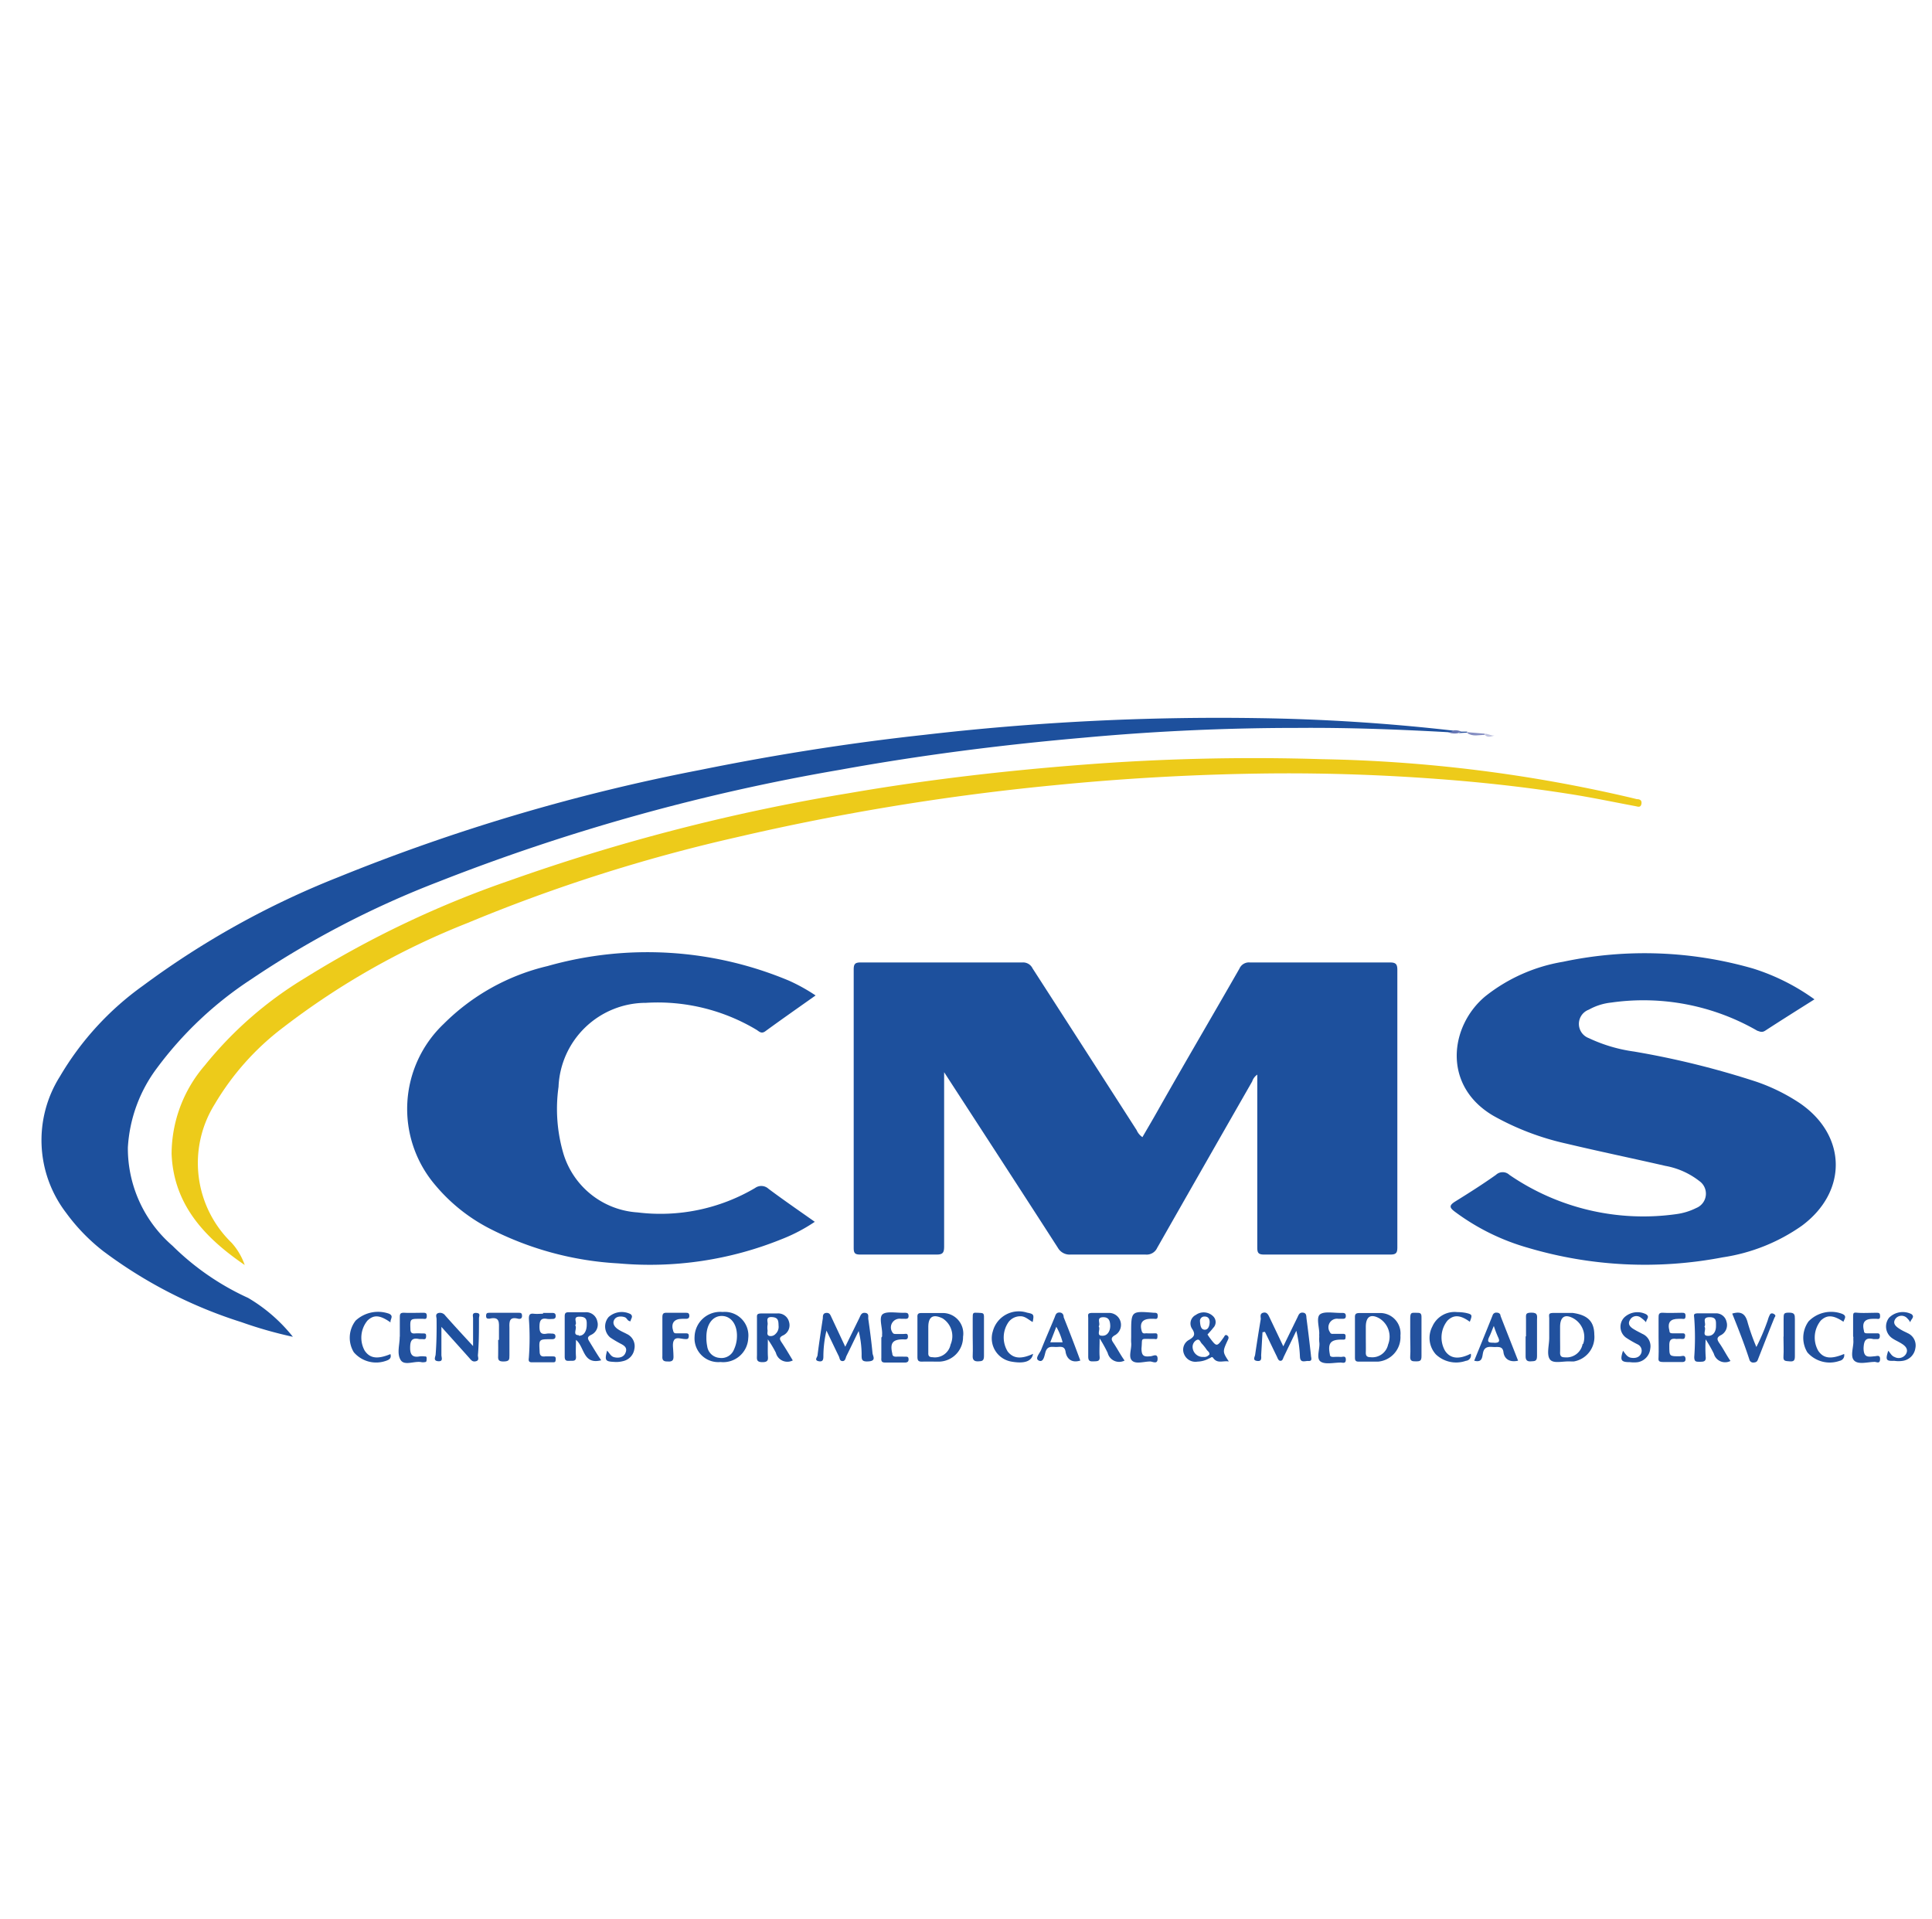 <svg xmlns="http://www.w3.org/2000/svg" id="Layer_1" data-name="Layer 1" viewBox="0 0 144 143"><defs><style>.cls-1{fill:#1d509d;}.cls-2{fill:#edcb1a;}.cls-3{fill:#1f509e;}.cls-4{fill:#21519e;}.cls-5{fill:#20519e;}.cls-6{fill:#1f509d;}.cls-7{fill:#20509e;}.cls-8{fill:#22519e;}.cls-9{fill:#23519e;}.cls-10{fill:#24529f;}.cls-11{fill:#24529e;}.cls-12{fill:#858ec2;}.cls-13{fill:#6978b5;}.cls-14{fill:#c1c4e0;}.cls-15{fill:#2d55a0;}.cls-16{fill:none;}</style></defs><path class="cls-1" d="M85.15,84.75c.37-.64.75-1.28,1.11-1.92,2-3.54,4.09-7.09,6.12-10.64a.77.77,0,0,1,.77-.46c3.48,0,6.95,0,10.43,0,.43,0,.57.1.57.55q0,10.35,0,20.69c0,.41-.1.53-.52.53q-4.71,0-9.42,0c-.44,0-.5-.15-.5-.54,0-4.27,0-8.54,0-12.87a1,1,0,0,0-.38.51Q89.78,86.8,86.25,93a.86.86,0,0,1-.87.5c-1.86,0-3.73,0-5.59,0a1,1,0,0,1-.94-.5c-2.78-4.32-5.58-8.62-8.48-13.09v.75c0,4.07,0,8.15,0,12.23,0,.48-.1.62-.6.61-1.89,0-3.77,0-5.66,0-.39,0-.48-.11-.48-.49q0-10.38,0-20.76c0-.41.11-.52.52-.52q6,0,12.07,0a.78.78,0,0,1,.74.44q3.87,6,7.76,12.06A1.2,1.2,0,0,0,85.15,84.75Z"></path><path class="cls-1" d="M135.24,74.48c-1.27.8-2.48,1.56-3.68,2.34-.24.15-.38.06-.58,0a17,17,0,0,0-10.89-2.1,4.36,4.36,0,0,0-1.67.53,1.13,1.13,0,0,0,0,2.12,11.56,11.56,0,0,0,3.37,1,63.58,63.58,0,0,1,9.12,2.25,14.09,14.09,0,0,1,3.21,1.58c3.54,2.4,3.62,6.61.17,9.16a13.79,13.79,0,0,1-5.9,2.35A30.67,30.67,0,0,1,113.9,93a16.77,16.77,0,0,1-5.46-2.69c-.4-.3-.45-.46,0-.75,1-.62,2.06-1.29,3.06-2a.73.73,0,0,1,1,0,17.63,17.63,0,0,0,12.42,2.93,4.72,4.72,0,0,0,1.51-.46,1.15,1.15,0,0,0,.24-2,5.78,5.78,0,0,0-2.55-1.14c-2.44-.56-4.9-1.07-7.34-1.65a19.93,19.93,0,0,1-5.47-2.08c-3.84-2.25-3.25-6.71-.6-8.91a12.64,12.64,0,0,1,5.79-2.57,29.22,29.22,0,0,1,14.15.5A16,16,0,0,1,135.24,74.48Z"></path><path class="cls-1" d="M107.94,54.57c-3.75-.21-7.49-.35-11.24-.32q-8,0-15.94.73c-6.08.53-12.13,1.3-18.14,2.39a151.84,151.84,0,0,0-29.95,8.35A69.66,69.66,0,0,0,18.7,73a27.35,27.35,0,0,0-7,6.6,10.9,10.9,0,0,0-2.17,5.93,9.6,9.6,0,0,0,3.32,7.31,19.48,19.48,0,0,0,5.64,3.89,12.1,12.1,0,0,1,3.34,2.9A31.31,31.31,0,0,1,18,98.54a34.47,34.47,0,0,1-10.3-5.29,14.27,14.27,0,0,1-2.78-2.87,8.9,8.9,0,0,1-.45-10.16,22,22,0,0,1,6.19-6.76A63.73,63.73,0,0,1,25.2,65.38a144.41,144.41,0,0,1,27-8c5.52-1.12,11.08-2,16.67-2.61a190.46,190.46,0,0,1,24.81-1.25,146,146,0,0,1,14.62.93C108.26,54.72,108.07,54.57,107.94,54.57Z"></path><path class="cls-1" d="M60.79,74.19c-1.3.92-2.53,1.78-3.75,2.67-.3.22-.47,0-.67-.12a14.34,14.34,0,0,0-8.22-2A6.53,6.53,0,0,0,41.63,81,11.8,11.8,0,0,0,42,86a6.19,6.19,0,0,0,5.52,4.36,13.89,13.89,0,0,0,8.76-1.82.79.79,0,0,1,1,.06c1.11.83,2.26,1.62,3.45,2.46a12.61,12.61,0,0,1-2.46,1.29,26.18,26.18,0,0,1-12.16,1.81,23.86,23.86,0,0,1-9.68-2.63,13.07,13.07,0,0,1-4-3.22,8.74,8.74,0,0,1,.64-12A16.21,16.21,0,0,1,40.81,72a27.29,27.29,0,0,1,18,1.09A13.42,13.42,0,0,1,60.79,74.19Z"></path><path class="cls-2" d="M18.24,94.28c-2.93-2-5.3-4.46-5.45-8.28a10.13,10.13,0,0,1,2.46-6.58,28.45,28.45,0,0,1,7.5-6.54A74.91,74.91,0,0,1,38,65.62a146.84,146.84,0,0,1,25.3-6.51c5.78-1,11.6-1.67,17.45-2.12a164.84,164.84,0,0,1,17.78-.41,109.21,109.21,0,0,1,23.19,2.91l.28.07c.19,0,.4.06.34.36s-.28.19-.45.16c-1.66-.31-3.31-.66-5-.92-3.26-.51-6.53-.87-9.82-1.11Q101,57.6,95,57.64q-8.22.07-16.4.88a180.51,180.51,0,0,0-23.78,3.9,123,123,0,0,0-20,6.38,56.55,56.55,0,0,0-13.72,7.78A19.8,19.8,0,0,0,16,82.3a8.28,8.28,0,0,0,1.26,10.32A4.82,4.82,0,0,1,18.24,94.28Z"></path><path class="cls-3" d="M63,100.37l1.06-2.16c.09-.2.16-.41.45-.36s.18.31.21.47c.12.83.23,1.67.31,2.5,0,.21.32.59-.26.64s-.55-.15-.55-.56A7.41,7.41,0,0,0,64,99.2c-.31.62-.6,1.24-.91,1.86-.07.15-.08.39-.3.38s-.2-.23-.27-.36c-.3-.61-.59-1.23-.92-1.91a8.46,8.46,0,0,0-.23,1.88c0,.22,0,.47-.35.4s-.11-.29-.09-.42c.12-.94.26-1.86.4-2.79,0-.16,0-.37.25-.39s.3.13.38.3Z"></path><path class="cls-3" d="M94.1,99.29,94,101c0,.19.07.48-.3.43s-.17-.3-.15-.46c.13-.89.27-1.77.42-2.66,0-.17-.09-.42.2-.48s.38.21.48.41l1,2.1,1.06-2.17c.08-.17.14-.37.41-.34s.24.26.26.44q.18,1.36.33,2.73c0,.19.16.47-.23.43-.23,0-.57.17-.59-.32a10,10,0,0,0-.27-1.93l-.93,1.93c-.06.12-.08.3-.24.31s-.22-.19-.28-.32c-.3-.61-.59-1.23-.89-1.84Z"></path><path class="cls-4" d="M102.78,97.86c-.49,0-1,0-1.47,0-.27,0-.33.1-.32.34,0,.49,0,1,0,1.47s0,1,0,1.47c0,.18,0,.34.26.34.49,0,1,0,1.47,0a1.83,1.83,0,0,0,1.66-1.94A1.52,1.52,0,0,0,102.78,97.86Zm.68,2.35a1.2,1.2,0,0,1-1.31.94c-.29,0-.36-.12-.35-.38s0-.75,0-1.12v-.76c0-.75.35-1,1-.64A1.6,1.6,0,0,1,103.46,100.21Z"></path><path class="cls-5" d="M70.18,97.86c-.51,0-1,0-1.53,0-.26,0-.28.13-.27.33,0,.49,0,1,0,1.46s0,1,0,1.47c0,.28.07.37.36.36s.86,0,1.29,0a1.83,1.83,0,0,0,1.75-1.85A1.53,1.53,0,0,0,70.18,97.86Zm.67,2.35a1.19,1.19,0,0,1-1.35.94c-.22,0-.32-.08-.31-.31,0-.41,0-.82,0-1.23v-.7c0-.78.35-1,1.07-.65A1.57,1.57,0,0,1,70.85,100.21Z"></path><path class="cls-4" d="M117.21,97.85c-.44,0-.9,0-1.35,0s-.41.08-.39.39c0,.49,0,1,0,1.47h0c0,.54-.21,1.24.05,1.6s1,.11,1.59.16l.18,0a1.85,1.85,0,0,0,1.54-2C118.82,98.46,118.31,98,117.21,97.85Zm.75,2.31a1.22,1.22,0,0,1-1.33,1c-.29,0-.36-.12-.35-.39s0-.74,0-1.11v-.76c0-.75.35-1,1-.64A1.6,1.6,0,0,1,118,100.16Z"></path><path class="cls-6" d="M53.86,97.78a1.91,1.91,0,0,0-2.09,1.84,1.77,1.77,0,0,0,1.93,1.89,1.87,1.87,0,0,0,2.07-1.78A1.76,1.76,0,0,0,53.86,97.78Zm1.06,2a2.44,2.44,0,0,1-.21.79,1,1,0,0,1-1.09.63,1,1,0,0,1-.91-.87,3.15,3.15,0,0,1-.06-.53v-.16c0-1,.52-1.61,1.22-1.56S55,98.83,54.92,99.77Z"></path><path class="cls-7" d="M43.94,100c-.16-.25-.18-.37.13-.52a.84.84,0,0,0,.45-1,.85.85,0,0,0-.91-.68c-.41,0-.82,0-1.23,0-.24,0-.29.09-.29.31,0,1,0,2,0,3,0,.33.16.32.39.31s.48.06.45-.33,0-.8,0-1.23c.65.52.51,1.87,1.88,1.52C44.49,100.92,44.23,100.47,43.94,100Zm-.8-.49c-.52,0-.08-.51-.27-.74.2-.19-.24-.64.32-.64s.55.29.54.66S43.55,99.57,43.14,99.55Z"></path><path class="cls-5" d="M83,100.1c-.2-.28-.2-.43.14-.61a.89.89,0,0,0-.45-1.64c-.41,0-.83,0-1.24,0s-.35.11-.34.38c0,1,0,1.92,0,2.87,0,.36.15.37.42.36s.46,0,.43-.35,0-.79,0-1.36a10,10,0,0,1,.6,1.08.88.88,0,0,0,1.26.57C83.53,101,83.28,100.52,83,100.1Zm-.86-.55c-.46,0-.09-.47-.25-.7.17-.21-.23-.68.35-.68.41,0,.5.28.51.63S82.57,99.58,82.14,99.55Z"></path><path class="cls-7" d="M128.15,100.1c-.2-.29-.2-.44.15-.61a.85.85,0,0,0,.38-1,.79.79,0,0,0-.78-.61c-.43,0-.86,0-1.29,0s-.35.11-.33.38a19.63,19.63,0,0,1,0,2.87c0,.37.14.36.41.36s.49,0,.44-.39a10.57,10.57,0,0,1,0-1.28,10.08,10.08,0,0,1,.61,1.07.87.87,0,0,0,1.24.54C128.68,101,128.44,100.51,128.15,100.1Zm-.84-.54c-.5,0-.1-.47-.27-.69.17-.22-.23-.68.34-.7s.52.3.52.67S127.72,99.57,127.31,99.56Z"></path><path class="cls-3" d="M58.26,100.05c-.16-.24-.21-.38.12-.53a.84.84,0,0,0,.43-1,.83.83,0,0,0-.88-.63c-.39,0-.78,0-1.17,0s-.34.13-.34.39c0,.89,0,1.79,0,2.69,0,.3-.08.55.41.55s.41-.25.4-.55,0-.65,0-1.15a8.45,8.45,0,0,1,.6,1,.88.88,0,0,0,1.26.57C58.81,100.93,58.55,100.48,58.26,100.05Zm-.46-.63a.48.48,0,0,1-.48.14c-.19-.08-.1-.27-.11-.41a1.4,1.4,0,0,1,0-.41c.05-.21-.19-.6.31-.58s.5.29.51.64A.72.72,0,0,1,57.8,99.42Z"></path><path class="cls-7" d="M91.52,99.86c.08-.16.06-.26-.07-.34s-.18.06-.24.15c-.52.73-.52.73-1.07,0L90,99.46c.15-.17.3-.33.43-.5a.6.6,0,0,0,0-.85A1,1,0,0,0,89.13,98a.71.71,0,0,0-.26,1.06c.25.4.13.57-.23.79a.83.83,0,0,0-.39,1.06.91.91,0,0,0,1,.57,1.9,1.9,0,0,0,.89-.25c.09,0,.19-.19.3,0,.32.42.73.16,1.15.24C91.12,100.75,91.11,100.74,91.52,99.86ZM89.8,98.12c.24,0,.38.17.36.46s-.13.55-.4.52-.3-.36-.32-.61A.33.33,0,0,1,89.8,98.12Zm.32,2.84a.44.44,0,0,1-.41.17.76.76,0,0,1-.82-.79.58.58,0,0,1,.3-.47c.23-.11.27.15.38.26a3.74,3.74,0,0,1,.36.45C90,100.7,90.22,100.8,90.12,101Z"></path><path class="cls-3" d="M32.9,98.89c0,.82,0,1.46,0,2.1,0,.18.16.49-.24.46s-.2-.33-.19-.5c.07-.88.08-1.76.07-2.64,0-.15-.12-.37.13-.45a.48.48,0,0,1,.52.19c.65.73,1.31,1.45,2.07,2.27V98.25c0-.16-.11-.42.24-.4s.2.24.2.4c0,.92,0,1.84-.08,2.76,0,.15.12.37-.14.44s-.36-.08-.5-.24C34.33,100.48,33.67,99.75,32.9,98.89Z"></path><path class="cls-8" d="M98.33,99.62a1.92,1.92,0,0,1,0-.24c0-.5-.25-1.22.08-1.44s1-.08,1.59-.09c.17,0,.31,0,.31.23s-.16.21-.32.21h-.23a.64.64,0,0,0-.63,1c.06.15.18.12.29.12h.7c.18,0,.18.12.17.24s0,.19-.16.19l-.17,0c-.81,0-1,.3-.84,1.1,0,.19.16.19.29.19a4.78,4.78,0,0,1,.53,0c.16,0,.37-.11.37.2s-.21.23-.37.22c-.53,0-1.2.17-1.53-.09s0-1-.08-1.45A2.81,2.81,0,0,1,98.33,99.62Z"></path><path class="cls-9" d="M84.31,99.61v-.24c0-1.67,0-1.67,1.69-1.53.18,0,.3,0,.29.25s-.13.21-.28.2h-.23c-.63,0-.86.31-.68.92.07.24.24.15.37.16a5.81,5.81,0,0,0,.59,0c.14,0,.22,0,.21.2s0,.26-.24.22h-.17c-.91,0-.7-.11-.78.7,0,.59.2.64.67.59.17,0,.53-.25.53.19s-.37.2-.55.2c-.46,0-1.07.22-1.36-.07s0-.89-.06-1.35C84.3,99.88,84.31,99.74,84.31,99.61Z"></path><path class="cls-8" d="M138.12,99.6c0-.45,0-.91,0-1.35s0-.44.37-.41.91,0,1.36,0c.19,0,.28,0,.28.26s-.15.19-.29.19h-.23c-.63,0-.84.27-.68.9,0,.2.17.18.3.18h.65c.13,0,.23,0,.23.19s-.06.26-.24.24l-.24,0c-.56-.13-.7.09-.73.66,0,.74.34.67.82.62.15,0,.42-.14.41.22s-.24.21-.39.2c-.52,0-1.2.22-1.53-.09s-.05-1-.07-1.47a2.81,2.81,0,0,1,0-.29Z"></path><path class="cls-8" d="M123.62,99.65c0-.47,0-.94,0-1.4,0-.29,0-.44.37-.41s.9,0,1.35,0c.19,0,.3,0,.29.26s-.15.19-.28.19h-.24c-.63,0-.84.27-.68.9,0,.2.17.18.3.18h.65c.12,0,.23,0,.22.19s-.07.25-.25.23-.27,0-.4,0c-.42-.07-.54.09-.53.51,0,.79,0,.79.81.78.14,0,.37-.13.4.17s-.21.26-.39.26c-.42,0-.83,0-1.24,0s-.4-.1-.38-.4C123.64,100.59,123.62,100.12,123.62,99.65Z"></path><path class="cls-4" d="M111.84,98.07c0-.13-.1-.24-.28-.24a.28.28,0,0,0-.31.2c-.45,1.13-.91,2.25-1.37,3.38.63.18.59-.32.66-.61.11-.45.42-.43.76-.41s.7-.1.76.39.46.78,1.09.63C112.71,100.28,112.27,99.18,111.84,98.07Zm-.48,2c-.35,0-.58,0-.35-.46.11-.22.19-.46.33-.79a8.21,8.21,0,0,0,.31.82C111.83,100,111.71,100.08,111.36,100.08Z"></path><path class="cls-4" d="M79.28,98.17c0-.15-.06-.35-.32-.35s-.29.21-.36.38c-.33.8-.68,1.59-1,2.4-.1.26-.51.66-.16.81s.41-.41.49-.66c.14-.44.45-.37.75-.36s.67-.13.74.35.42.88,1.1.66C80.12,100.31,79.71,99.24,79.28,98.17Zm-1,1.87c.15-.38.28-.71.45-1.16a4.56,4.56,0,0,1,.47,1.16Z"></path><path class="cls-8" d="M65.75,99.6a1.69,1.69,0,0,1,0-.23c0-.5-.26-1.22.06-1.44s1.06-.07,1.6-.09c.17,0,.31,0,.31.24s-.17.21-.32.21h-.24a.65.65,0,0,0-.65,1c.07.14.18.13.29.13s.35,0,.53,0,.33-.08.34.18-.18.23-.35.22c-.8,0-1,.29-.81,1.07,0,.21.18.23.34.22s.39,0,.59,0,.27,0,.28.19-.1.25-.29.25H66c-.26,0-.33-.07-.31-.34,0-.5,0-1,0-1.52Z"></path><path class="cls-8" d="M29.8,99.59c0-.45,0-.9,0-1.35,0-.3,0-.42.37-.4s.9,0,1.35,0c.19,0,.3,0,.29.26s-.16.19-.29.19h-.24c-.7,0-.72,0-.69.74,0,.25.06.37.33.35s.39,0,.59,0,.26,0,.25.23-.13.21-.28.19l-.23,0c-.57-.13-.68.14-.68.66s.19.73.71.63a1.4,1.4,0,0,1,.35,0c.12,0,.18,0,.17.18s0,.24-.16.25a.59.59,0,0,1-.23,0c-.53-.11-1.28.31-1.56-.18s-.06-1.11-.06-1.68Z"></path><path class="cls-8" d="M40.47,97.85h.7c.18,0,.25.07.25.24s-.12.22-.27.21a2.11,2.11,0,0,1-.35,0c-.43-.09-.58.07-.59.52s.08.67.57.57a1.51,1.51,0,0,1,.3,0c.14,0,.32,0,.32.21s-.16.21-.32.21c-.93,0-.91,0-.86.9,0,.31.12.42.42.38l.53,0c.16,0,.26,0,.25.21s-.05.23-.2.23H39.63c-.29,0-.22-.22-.21-.38a19.63,19.63,0,0,0,0-2.87c0-.28.06-.4.35-.37s.47,0,.71,0Z"></path><path class="cls-4" d="M129.11,97.9c.71-.21,1,.06,1.16.7a15.7,15.7,0,0,0,.64,1.79,16.16,16.16,0,0,0,.85-2,1.84,1.84,0,0,1,.17-.43c.07-.11.22-.09.33,0s.06.15,0,.24c-.41,1-.83,2.1-1.25,3.16-.06.15-.17.18-.32.19a.29.29,0,0,1-.3-.22C130,100.13,129.55,99,129.11,97.9Z"></path><path class="cls-5" d="M109.62,100.89a.41.41,0,0,1-.36.53,2.19,2.19,0,0,1-2.24-.48,1.83,1.83,0,0,1-.26-2.08,1.81,1.81,0,0,1,1.86-1.07,3.47,3.47,0,0,1,.64.06c.48.11.49.15.29.66-.71-.52-1.21-.54-1.67-.08a2,2,0,0,0-.17,2.25C108.1,101.26,108.73,101.34,109.62,100.89Z"></path><path class="cls-7" d="M29.11,98.56c-.79-.56-1.25-.59-1.72-.14a2,2,0,0,0-.21,2.24c.39.58.95.66,1.92.26.09.3-.08.42-.33.5a2.19,2.19,0,0,1-2.4-.64,2.08,2.08,0,0,1,.14-2.36A2.46,2.46,0,0,1,29,97.91C29.38,98.09,29.06,98.32,29.11,98.56Z"></path><path class="cls-7" d="M77,100.9c-.1.56-.64.75-1.61.58A1.76,1.76,0,0,1,74,99.22a2,2,0,0,1,2.55-1.39c.51.1.53.14.42.7-.31-.17-.56-.44-.92-.43a1.09,1.09,0,0,0-.87.42,2,2,0,0,0-.07,2.21C75.53,101.26,76.11,101.31,77,100.9Z"></path><path class="cls-7" d="M137.4,98.51c-.76-.51-1.23-.53-1.69-.09a2,2,0,0,0-.19,2.25c.39.58.95.65,1.93.24a.42.42,0,0,1-.33.51,2.21,2.21,0,0,1-2.41-.63,2.09,2.09,0,0,1,.09-2.31,2.34,2.34,0,0,1,2.48-.57C137.7,98.07,137.47,98.29,137.4,98.51Z"></path><path class="cls-8" d="M49.37,99.7c0-.51,0-1,0-1.52,0-.26.06-.35.32-.34.47,0,.94,0,1.41,0,.15,0,.27,0,.28.21s-.13.25-.3.24h-.24c-.6,0-.85.33-.66.92.06.2.19.16.32.16h.64c.15,0,.21.06.2.21s-.05.23-.2.22h-.06c-.29,0-.66-.18-.83.06s-.06.68-.06,1,.11.66-.45.61c-.33,0-.39-.13-.37-.42,0-.45,0-.9,0-1.35Z"></path><path class="cls-7" d="M45.25,100.66c.19.2.27.41.49.48s.68.1.86-.27,0-.55-.31-.71a8.21,8.21,0,0,1-.81-.48,1.08,1.08,0,0,1-.12-1.52A1.46,1.46,0,0,1,47,97.94c.23.19,0,.35,0,.53-.24,0-.25-.22-.41-.29s-.6-.14-.79.15,0,.56.25.73.45.24.67.36a1,1,0,0,1,.56,1.13,1.08,1.08,0,0,1-.83.89,2,2,0,0,1-.69.06C45.11,101.47,45.06,101.38,45.25,100.66Z"></path><path class="cls-7" d="M140.74,100.67c.17.19.25.39.48.47a.64.64,0,0,0,.83-.21c.21-.34,0-.59-.28-.77s-.52-.27-.76-.44a1.06,1.06,0,0,1-.21-1.51,1.44,1.44,0,0,1,1.67-.27c.28.22-.05.37-.09.61a1.14,1.14,0,0,0-.21-.28.57.57,0,0,0-.88,0c-.26.35,0,.58.28.76s.41.22.62.33a1,1,0,0,1,.57,1.12,1.11,1.11,0,0,1-.93.94,2,2,0,0,1-.64,0C140.57,101.45,140.52,101.35,140.74,100.67Z"></path><path class="cls-10" d="M37.19,99.86c0-.26,0-.51,0-.77,0-.49.09-1-.71-.81-.15,0-.25,0-.25-.21s.09-.23.25-.23h2.17c.16,0,.25,0,.26.22s-.15.26-.3.22c-.63-.16-.66.19-.64.66,0,.69,0,1.37,0,2.06,0,.34,0,.46-.44.47s-.41-.2-.4-.5,0-.74,0-1.11Z"></path><path class="cls-7" d="M122.69,98.55a2.22,2.22,0,0,0-.38-.34.54.54,0,0,0-.82.16c-.19.31,0,.52.26.68s.44.24.66.36a1,1,0,0,1,.59,1.11,1.13,1.13,0,0,1-.92,1,2.31,2.31,0,0,1-.59,0c-.68,0-.75-.14-.52-.85.17.21.3.47.59.52s.61,0,.75-.3a.52.52,0,0,0-.26-.7,8,8,0,0,1-.86-.5,1,1,0,0,1-.12-1.51,1.43,1.43,0,0,1,1.62-.23C123,98.15,122.69,98.32,122.69,98.55Z"></path><path class="cls-11" d="M105.11,99.65c0-.47,0-.94,0-1.4s.12-.41.43-.41.42,0,.41.37c0,1,0,1.92,0,2.87,0,.34-.11.38-.4.38s-.47,0-.44-.4S105.11,100.12,105.11,99.65Z"></path><path class="cls-8" d="M132.94,99.62c0-.43,0-.86,0-1.29s0-.5.41-.5.43.15.43.48c0,.92,0,1.83,0,2.75,0,.3-.05.43-.38.4s-.5,0-.47-.38,0-1,0-1.46Z"></path><path class="cls-8" d="M72.5,99.62c0-.45,0-.9,0-1.35s0-.45.4-.43.45,0,.44.41c0,.93,0,1.87,0,2.81,0,.37-.14.39-.44.4s-.42-.12-.4-.43C72.52,100.56,72.5,100.09,72.5,99.62Z"></path><path class="cls-8" d="M113.74,99.6c0-.41,0-.82,0-1.23s-.07-.54.42-.54.4.27.4.55c0,.9,0,1.8,0,2.7,0,.4-.2.36-.47.38s-.39-.1-.38-.4c0-.48,0-1,0-1.46Z"></path><path class="cls-12" d="M110.67,54.77c-.44,0-.89.15-1.3-.13v-.07l1.29.11s0,0,0,.06S110.68,54.77,110.67,54.77Z"></path><path class="cls-13" d="M107.94,54.57c.11-.06.27,0,.36-.13a1,1,0,0,1,.62.09c0,.11-.17,0-.24.11A1.25,1.25,0,0,1,107.94,54.57Z"></path><path class="cls-14" d="M110.67,54.77a.29.29,0,0,0,0-.09c.25,0,.46.16.72.14C111.13,54.89,110.88,55,110.67,54.77Z"></path><path class="cls-15" d="M108.68,54.64l.24-.11.44,0a.06.06,0,0,0,0,.07Z"></path><path class="cls-16" d="M103.46,100.21a1.2,1.2,0,0,1-1.31.94c-.29,0-.36-.12-.35-.38s0-.75,0-1.12v-.76c0-.75.35-1,1-.64A1.6,1.6,0,0,1,103.46,100.21Z"></path><path class="cls-16" d="M70.85,100.21a1.19,1.19,0,0,1-1.35.94c-.22,0-.32-.08-.31-.31,0-.41,0-.82,0-1.23v-.7c0-.78.35-1,1.07-.65A1.57,1.57,0,0,1,70.85,100.21Z"></path><path class="cls-16" d="M118,100.16a1.22,1.22,0,0,1-1.33,1c-.29,0-.36-.12-.35-.39s0-.74,0-1.11v-.76c0-.75.35-1,1-.64A1.6,1.6,0,0,1,118,100.16Z"></path><path class="cls-16" d="M54.92,99.77a2.44,2.44,0,0,1-.21.79,1,1,0,0,1-1.09.63,1,1,0,0,1-.91-.87,3.15,3.15,0,0,1-.06-.53v-.16c0-1,.52-1.61,1.22-1.56S55,98.83,54.92,99.77Z"></path><path class="cls-16" d="M43.73,98.83c0,.4-.18.74-.59.72s-.08-.51-.27-.74c.2-.19-.24-.64.32-.64S43.74,98.46,43.73,98.83Z"></path><path class="cls-16" d="M82.75,98.8c0,.43-.18.78-.61.75s-.09-.47-.25-.7c.17-.21-.23-.68.35-.68C82.65,98.17,82.74,98.45,82.75,98.8Z"></path><path class="cls-16" d="M127.9,98.84c0,.4-.18.73-.59.72s-.1-.47-.27-.69c.17-.22-.23-.68.34-.7S127.9,98.47,127.9,98.84Z"></path><path class="cls-16" d="M58,98.8a.72.72,0,0,1-.24.62.48.48,0,0,1-.48.14c-.19-.08-.1-.27-.11-.41a1.4,1.4,0,0,1,0-.41c.05-.21-.19-.6.31-.58S58,98.45,58,98.8Z"></path><path class="cls-16" d="M90.12,101a.44.44,0,0,1-.41.17.76.76,0,0,1-.82-.79.58.58,0,0,1,.3-.47c.23-.11.27.15.38.26a3.74,3.74,0,0,1,.36.45C90,100.7,90.22,100.8,90.12,101Z"></path><path class="cls-16" d="M90.16,98.58c0,.21-.13.55-.4.52s-.3-.36-.32-.61a.33.33,0,0,1,.36-.37C90,98.12,90.18,98.29,90.16,98.58Z"></path><path class="cls-16" d="M111.36,100.08c-.35,0-.58,0-.35-.46.11-.22.19-.46.33-.79a8.21,8.21,0,0,0,.31.82C111.83,100,111.71,100.08,111.36,100.08Z"></path><path class="cls-16" d="M79.18,100h-.92c.15-.38.28-.71.45-1.16A4.56,4.56,0,0,1,79.18,100Z"></path></svg>